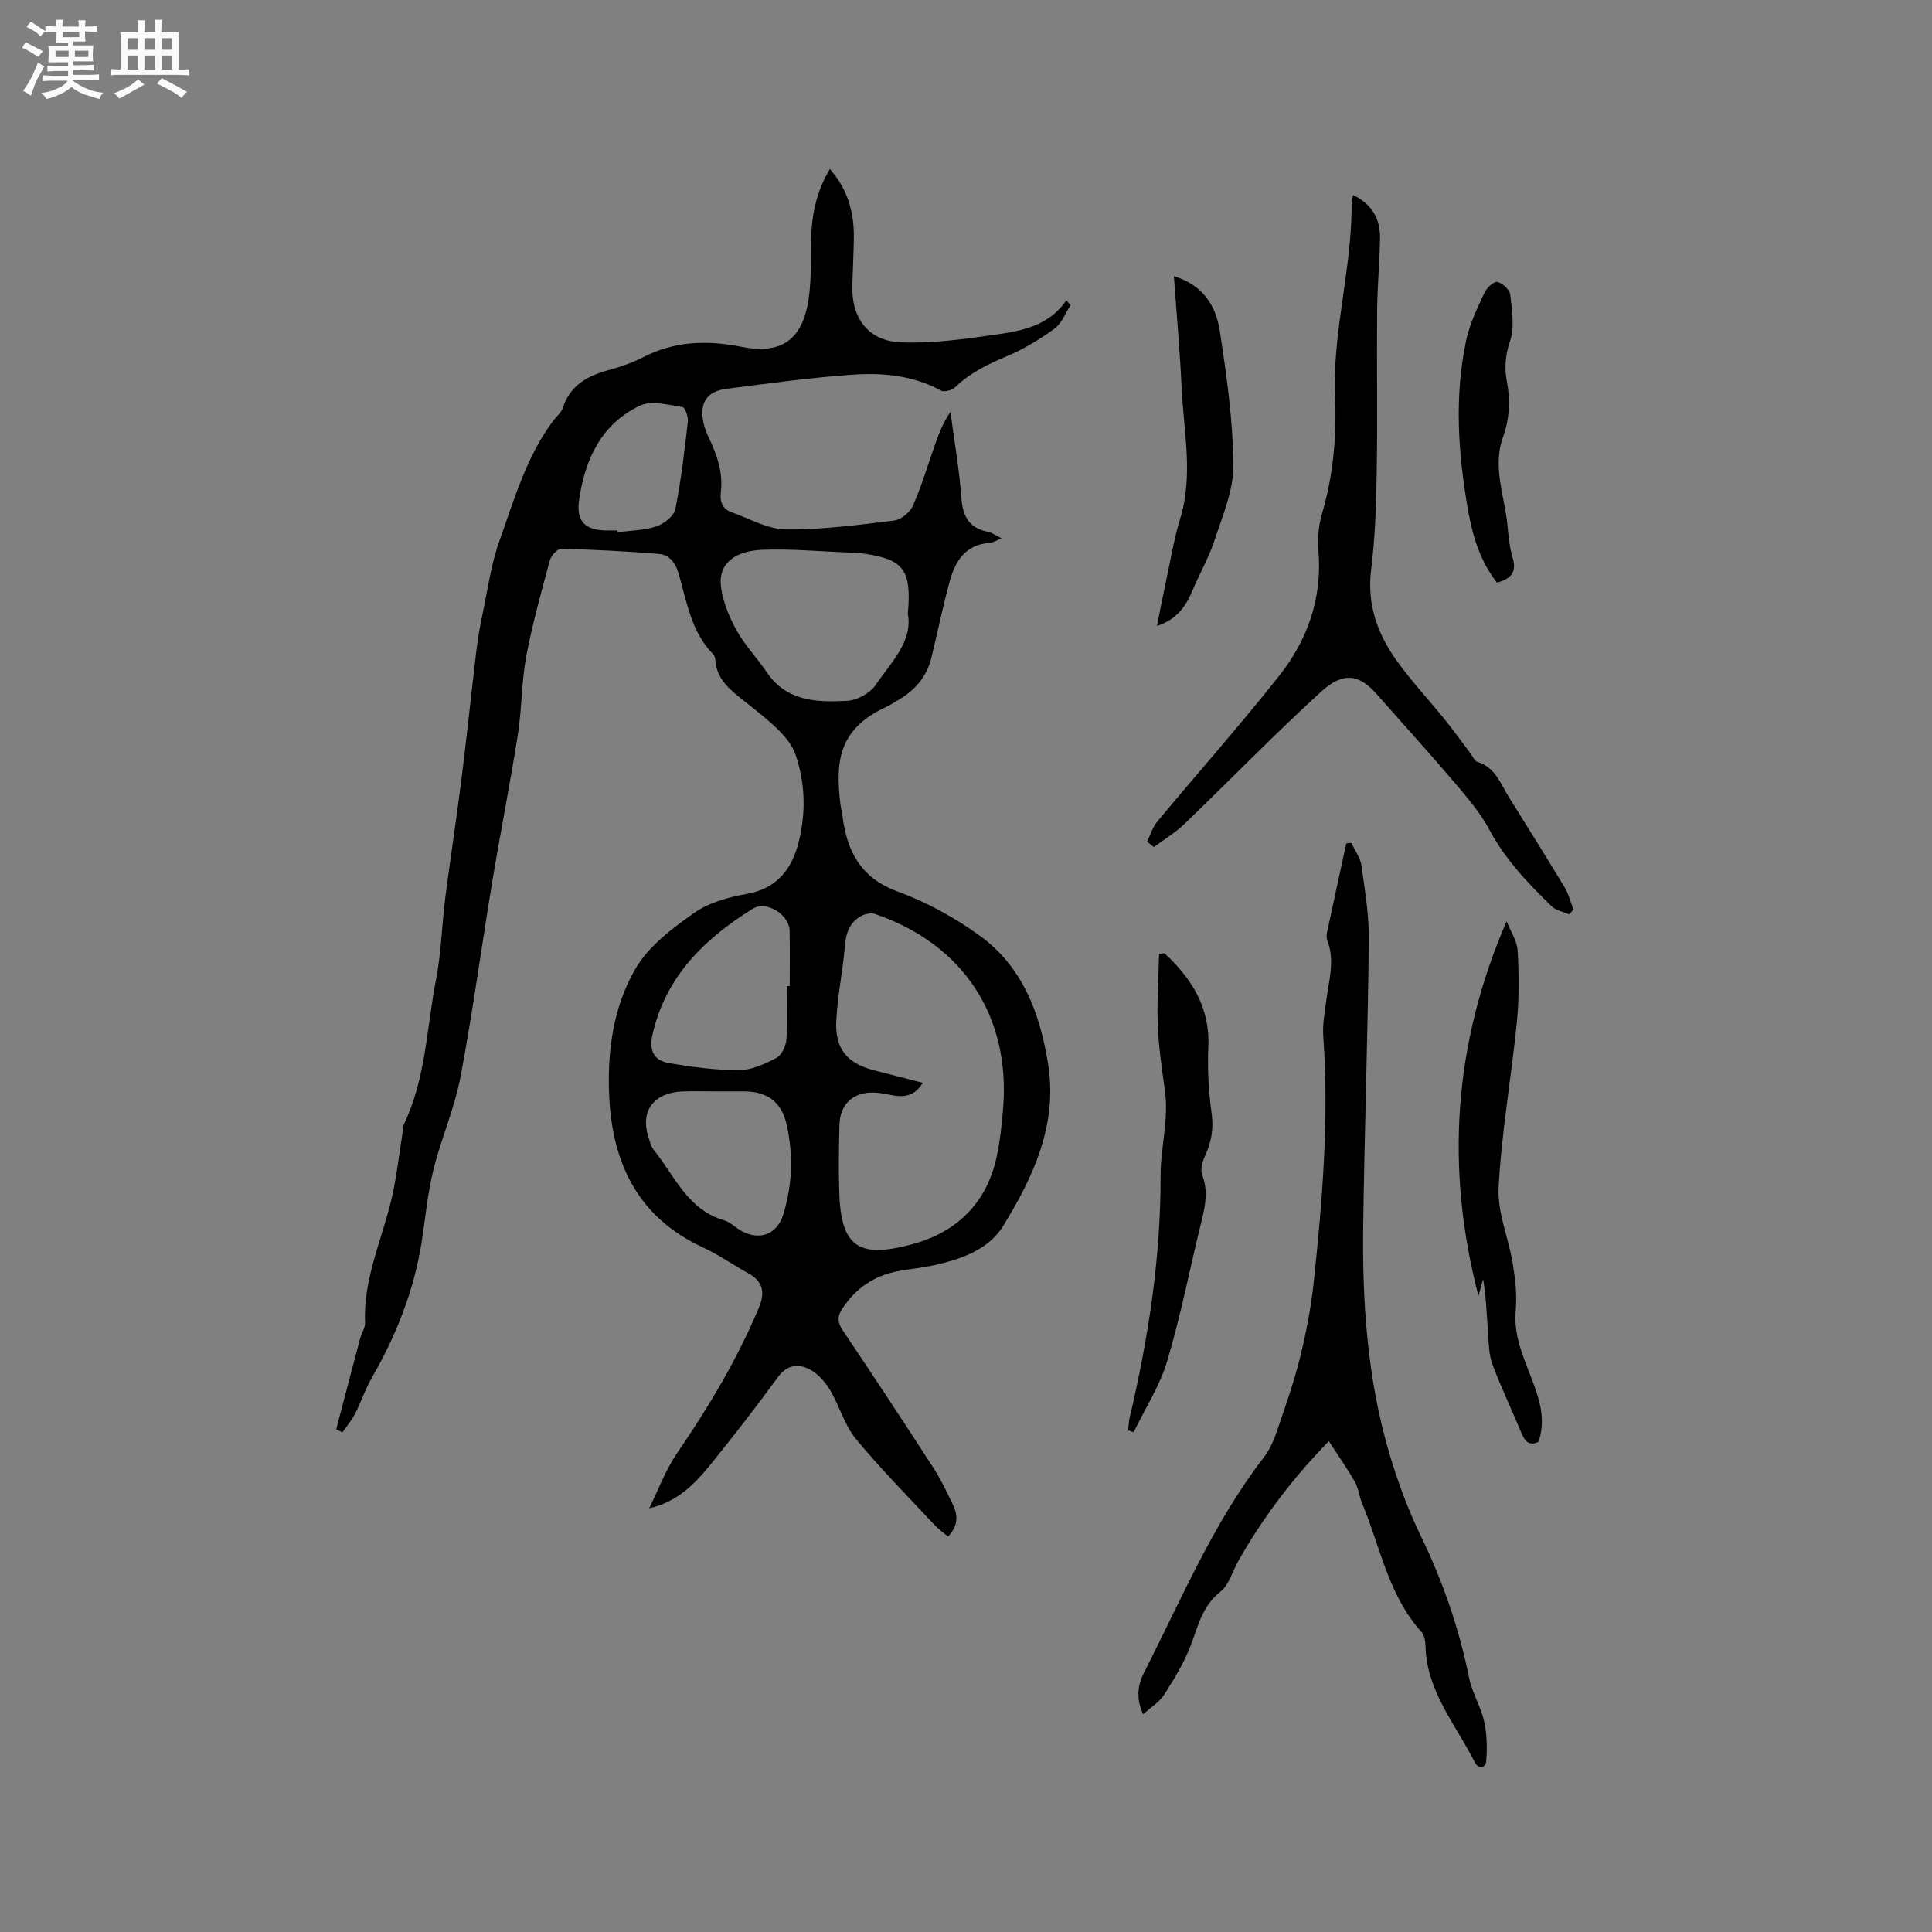 <svg enable-background="new 0 0 400 400" viewBox="0 0 400 400" xmlns="http://www.w3.org/2000/svg"><rect x="0" y="0" width="400" height="400" fill="#808080" stroke="none"/><path d="m6.8 9.5c.6.3 1.3.7 2.1 1.1-.4.4-.7.8-.9 1.2-.7-.4-1.3-.8-1.8-1.1s-1.1-.6-1.6-.8c.2-.4.5-.8.7-1.2.4.2.8.5 1.5.8zm.9 6.9c-.3.6-.5 1.1-.7 1.7s-.4 1.1-.6 1.7c-.6-.4-1.1-.7-1.6-1 .7-1 1.2-1.8 1.5-2.4.3-.5.6-1.1.8-1.7.3-.6.5-1.2.8-1.8.3.3.8.6 1.3.8-.7 1.3-1.2 2.2-1.5 2.7zm.1-11c.4.3 1 .7 1.7 1.1-.5.2-.8.6-1.1 1.1-.5-.6-1-1-1.4-1.2s-.9-.6-1.5-.8c.2-.4.5-.7.9-1.1.5.3.9.6 1.4.9zm10.5 13.1c1 .4 2 .6 3.1.7-.4.4-.7.8-.8 1.3-.9-.2-1.9-.6-3-.9-1-.4-2-.9-2.8-1.6-.5.4-1.1.9-1.9 1.3s-1.9.9-3.3 1.2c-.1-.3-.5-.8-1.1-1.3 1 0 2.1-.3 3.2-.8 1.2-.5 1.9-1 2.3-1.7h-3.2c-.4 0-1 0-2 .1v-1.2c1 0 1.7.1 2 .1h3.3v-1h-2.3c-.2 0-.9 0-2 .1v-1.2c1.2 0 1.9.1 2 .1h2.3v-.8h-4.1c0-.7.1-1.2.1-1.6 0-.5 0-1.1-.1-1.8h4.1v-.7h-2.5c0-.6.1-1.1.1-1.6v-.6h-.5c-.4 0-1 0-1.8.1v-1.3c1.2 0 1.9.1 2.1.1h.2c0-.3 0-.8-.1-1.4h1.4c0 .6-.1 1-.1 1.4h3.4c0-.4 0-.8-.1-1.3h1.5c0 .4-.1.9-.1 1.3.7 0 1.5 0 2.5-.1v1.2c-1 0-1.8-.1-2.5-.1v.6c0 .3 0 .8.1 1.5h-2.5v.8h4.1c0 .7-.1 1.3-.1 1.8s0 1 .1 1.5h-4.1v.8h1.4c.8 0 1.8 0 2.9-.1v1.2c-1 0-1.9-.1-2.8-.1h-1.5v1h3.2c.3 0 1 0 2.1-.1v1.2c-1.1 0-1.8-.1-2.1-.1h-3.4l-.1.1c1.4 1 2.4 1.5 3.4 1.9zm-4.1-6.7v-1.3h-2.7v1.3zm2.2-4.1v-1.1h-3.4v1.1zm1.9 4.1v-1.3h-2.8v1.3z" fill="#fafafb"/><path d="m37 6.7v2.3 5.4c1 0 1.8 0 2.2-.1v1.3c-.6 0-1.5-.1-2.5-.1h-11.9c-.7 0-1.3 0-1.8.1v-1.3c.5 0 1.1.1 2 .1v-5.2c0-1 0-1.8-.1-2.5h3.7c0-1.3 0-2.1-.1-2.5h1.5c0 .4-.1 1.3-.1 2.5h2.2c0-1.2 0-2.1-.1-2.6h1.5c0 .4-.1 1.3-.1 2.6zm-12.3 13.7c-.3-.4-.7-.8-1.1-1.1 1.1-.4 2.1-.9 2.9-1.3.8-.5 1.5-1 2.1-1.6.4.4.9.8 1.3 1.1-2.5 1.4-4.2 2.4-5.2 2.9zm3.9-10.1v-2.4h-2.2v2.4zm0 4.1v-2.9h-2.2v2.9zm3.5-4.1v-2.4h-2.2v2.4zm0 4.1v-2.9h-2.2v2.9zm.4 2.9 1-1.1c.6.3 1.4.7 2.5 1.3s2 1.1 2.7 1.5c-.4.4-.8.8-1.1 1.3-.8-.8-2.5-1.7-5.1-3zm3.1-7v-2.4h-2.1v2.4zm0 4.1v-2.9h-2.1v2.9z" fill="#fafafb"/><g fill="#000001"><path d="m69.61 295.92c1.65-6.27 3.29-12.55 4.96-18.82.3-1.11 1.07-2.21 1.02-3.29-.41-9.05 3.51-17.14 5.49-25.65 1.02-4.39 1.51-8.9 2.23-13.36.1-.62-.02-1.34.24-1.87 4.63-9.55 4.77-20.12 6.75-30.25 1.07-5.49 1.17-11.16 1.88-16.73 1.03-8.08 2.29-16.13 3.31-24.21 1.13-9.03 2.07-18.08 3.15-27.11.3-2.51.74-5 1.26-7.47 1.07-5.06 1.75-10.28 3.48-15.12 3.09-8.63 5.6-17.59 11.28-25.08.64-.84 1.57-1.59 1.88-2.54 1.52-4.68 5.12-6.62 9.5-7.81 2.44-.66 4.89-1.5 7.14-2.66 6.53-3.36 13.21-3.55 20.3-2.15 8.4 1.66 12.71-1.49 13.95-10 .61-4.16.39-8.45.52-12.68.15-4.91 1.13-9.57 3.87-14.12 3.77 4.28 5.02 9.06 4.96 14.27-.04 3.28-.23 6.57-.32 9.85-.19 6.73 3.3 11.49 10.05 11.76 6.38.26 12.86-.64 19.22-1.54 5.6-.79 11.34-1.73 15.04-7.16.29.34.59.68.88 1.02-1.09 1.65-1.85 3.77-3.35 4.86-3.05 2.22-6.35 4.22-9.82 5.68-3.95 1.66-7.67 3.46-10.78 6.48-.63.61-2.22 1.01-2.9.64-5.84-3.19-12.2-3.73-18.54-3.27-8.66.62-17.27 1.81-25.89 2.92-3.99.51-5.53 2.85-4.77 6.82.24 1.23.74 2.43 1.28 3.58 1.66 3.5 2.84 7.08 2.36 11.02-.23 1.9.32 3.44 2.17 4.1 3.75 1.34 7.54 3.54 11.33 3.58 7.46.08 14.96-.93 22.4-1.84 1.43-.18 3.27-1.7 3.87-3.07 1.79-4.04 3.04-8.32 4.52-12.5.83-2.35 1.71-4.69 3.25-6.92.79 5.97 1.83 11.92 2.28 17.92.29 3.85 1.69 6.18 5.54 6.91.77.15 1.46.7 2.75 1.34-1.17.48-1.77.91-2.39.95-5.01.29-7.16 3.71-8.31 7.87-1.47 5.29-2.53 10.7-3.85 16.03-.97 3.93-3.49 6.7-6.93 8.7-.82.48-1.63 1.01-2.49 1.41-10.21 4.7-10.3 11.98-9.4 19.95.1.84.34 1.66.44 2.5.91 7.36 3.73 12.91 11.46 15.74 6 2.19 11.83 5.4 17 9.15 8.83 6.4 12.43 16.04 14.11 26.49 2.02 12.58-3.01 23.33-9.26 33.52-3.06 4.99-8.68 6.91-14.26 8.17-2.47.56-5.02.78-7.52 1.25-4.94.92-8.75 3.52-11.54 7.73-1.08 1.63-1.04 2.88.08 4.54 6.33 9.41 12.57 18.88 18.73 28.4 1.6 2.48 2.88 5.18 4.15 7.85 1.02 2.15.93 4.29-1.08 6.43-.99-.84-2.01-1.55-2.83-2.43-5.49-5.9-11.19-11.63-16.3-17.84-2.35-2.85-3.34-6.78-5.28-10.02-1.03-1.71-2.54-3.44-4.27-4.34-2.34-1.21-4.68-.96-6.59 1.67-4.49 6.17-9.18 12.2-13.99 18.13-3.24 4-6.86 7.68-12.62 8.97 1.9-3.82 3.38-7.93 5.77-11.41 6.55-9.56 12.45-19.42 16.94-30.13 1.32-3.15.87-5.42-2.21-7.12-3.15-1.73-6.11-3.84-9.36-5.34-13.32-6.13-18.72-17.23-19.41-31.08-.46-9.32.77-18.71 5.5-26.75 2.71-4.6 7.54-8.23 12.04-11.4 3.06-2.16 7.11-3.29 10.88-3.95 6.29-1.1 9.35-5.13 10.77-10.65 1.55-6.05 1.41-12.24-.62-18.19-.64-1.88-2.06-3.64-3.5-5.07-2.17-2.17-4.63-4.05-7.03-5.96-2.91-2.32-5.91-4.54-6.09-8.76-.02-.39-.27-.84-.55-1.13-4.45-4.58-5.33-10.7-7-16.45-.67-2.32-1.87-4.02-4.15-4.2-6.72-.55-13.46-.89-20.2-1.06-.79-.02-2.09 1.41-2.35 2.39-1.79 6.63-3.65 13.27-4.91 20.01-.98 5.27-.87 10.73-1.71 16.03-1.59 10.14-3.6 20.22-5.28 30.34-2.24 13.54-4.06 27.15-6.61 40.63-1.24 6.51-4.01 12.72-5.6 19.18-1.21 4.88-1.65 9.95-2.43 14.93-1.59 10.07-5.26 19.36-10.34 28.17-1.36 2.36-2.21 5-3.46 7.43-.7 1.37-1.73 2.57-2.61 3.84-.44-.25-.86-.45-1.28-.65zm121.45-71.73c-1.64 2.67-3.72 2.99-6.07 2.61-1.35-.22-2.71-.57-4.07-.6-4.29-.11-7 2.39-7.12 6.68-.12 4.45-.17 8.9-.06 13.35.27 11.73 3.66 14.46 15.05 11.4 9.22-2.48 15.43-8.44 17.53-18.01.72-3.29 1.08-6.69 1.36-10.06 1.58-19.14-8.28-34.14-26.55-40.34-.86-.29-2.19.03-3.02.53-2.13 1.28-2.94 3.3-3.15 5.84-.44 5.27-1.55 10.49-1.82 15.76-.3 5.79 2.26 8.8 7.77 10.23 3.25.85 6.52 1.68 10.15 2.61zm-3.1-97.12c.81-9.15-.9-11.3-9.26-12.47-1.04-.15-2.11-.17-3.16-.21-5.92-.23-11.85-.8-17.75-.56-5.06.21-9.38 2.43-8.46 8.1.49 3.02 1.75 6.06 3.27 8.75 1.7 3.02 4.19 5.58 6.14 8.48 4.1 6.1 10.41 6.27 16.64 5.94 2.06-.11 4.74-1.57 5.9-3.27 3.19-4.7 7.74-8.99 6.68-14.76zm-25.05 77.08h.59c0-3.81.06-7.63-.02-11.44-.07-3.37-4.81-6.3-7.6-4.58-10.01 6.2-18.06 14.02-20.79 26.07-.73 3.23.2 5.37 3.48 5.92 4.78.8 9.65 1.46 14.47 1.44 2.59-.01 5.32-1.28 7.7-2.53 1.08-.57 1.97-2.42 2.07-3.76.28-3.69.1-7.41.1-11.12zm-14.6 21.81c-2.33 0-4.66-.07-6.99.01-5.7.21-8.87 3.82-7.07 9.43.29.9.5 1.92 1.07 2.63 4.35 5.39 7.03 12.45 14.63 14.63 1.07.31 1.98 1.19 2.96 1.83 3.92 2.56 7.91 1.35 9.27-3.08 1.9-6.18 2.09-12.54.62-18.83-1.06-4.52-4.08-6.61-8.76-6.62-1.92-.01-3.83 0-5.73 0zm-20.49-116.14c.02.12.03.25.05.37 2.7-.36 5.52-.37 8.06-1.22 1.57-.52 3.6-2.15 3.89-3.58 1.2-5.96 1.9-12.03 2.59-18.07.12-1.01-.58-2.97-1.11-3.04-2.91-.42-6.38-1.43-8.75-.32-8.02 3.77-11.44 11.11-12.65 19.5-.65 4.49 1.22 6.32 5.7 6.37.74 0 1.48-.01 2.22-.01z"/><path d="m279.78 174.5c.73 1.58 1.87 3.09 2.1 4.74.72 5.11 1.58 10.27 1.52 15.39-.21 19.6-.88 39.2-1.16 58.81-.23 16.04.83 32.01 5.41 47.49 1.74 5.86 3.89 11.67 6.56 17.17 4.56 9.41 7.9 19.13 9.97 29.36.62 3.05 2.41 5.86 3.09 8.91.6 2.67.66 5.54.43 8.27-.12 1.42-1.6 1.74-2.39.17-3.91-7.77-9.95-14.63-10.17-23.98-.02-1.02-.24-2.29-.87-2.99-6.86-7.6-8.48-17.59-12.26-26.59-.61-1.46-.76-3.15-1.53-4.5-1.58-2.78-3.44-5.41-5.36-8.37-7.66 7.86-13.66 15.88-18.66 24.65-1.26 2.21-1.97 5.07-3.81 6.53-3.83 3.03-4.62 7.27-6.22 11.35-1.37 3.51-3.38 6.8-5.43 9.99-.97 1.51-2.69 2.54-4.31 4.02-1.58-3.3-1.09-6.16.18-8.65 7.73-15.15 14.3-30.95 24.81-44.57 1.18-1.53 2.02-3.42 2.65-5.27 1.74-5.08 3.54-10.17 4.83-15.37 1.27-5.12 2.27-10.34 2.83-15.58 1.81-16.93 3.19-33.88 1.98-50.95-.18-2.49.32-5.05.65-7.56.53-4.07 1.77-8.11.2-12.22-.18-.47-.2-1.06-.1-1.56 1.32-6.2 2.67-12.38 4.01-18.57.37-.04.71-.08 1.05-.12z"/><path d="m324.92 189.32c-1.22-.53-2.72-.78-3.62-1.64-4.95-4.78-9.65-9.74-12.97-15.94-1.87-3.49-4.54-6.61-7.13-9.66-5.29-6.21-10.77-12.25-16.17-18.37-3.47-3.93-6.76-4.84-11.5-.51-9.7 8.85-18.86 18.31-28.33 27.41-1.89 1.81-4.19 3.19-6.3 4.77-.47-.38-.93-.76-1.4-1.14.69-1.39 1.14-2.99 2.11-4.15 8.39-10.09 17.12-19.92 25.26-30.21 5.87-7.42 8.89-16.03 8.1-25.77-.21-2.59.03-5.36.76-7.84 2.33-7.93 3.03-16.05 2.68-24.2-.57-13.61 3.62-26.78 3.42-40.33-.01-.39.18-.78.32-1.36 3.89 1.88 5.63 4.94 5.57 8.95-.08 4.97-.55 9.94-.6 14.92-.1 11.02.1 22.05-.08 33.08-.11 6.88-.31 13.79-1.16 20.6-.89 7.14 1.27 13.22 5.23 18.77 3.07 4.3 6.72 8.18 10.04 12.3 1.85 2.29 3.56 4.7 5.34 7.05.44.58.79 1.51 1.36 1.68 3.73 1.12 4.81 4.53 6.57 7.34 3.87 6.19 7.74 12.39 11.51 18.64.84 1.39 1.23 3.05 1.83 4.58-.28.35-.56.69-.84 1.03z"/><path d="m306.1 268.31c-6.87-26.37-5.21-52.15 5.83-77.57.8 2.03 2.16 4.03 2.28 6.11.28 4.94.32 9.95-.17 14.87-1.14 11.37-3.16 22.68-3.77 34.08-.28 5.21 2.07 10.53 2.94 15.85.52 3.19.89 6.51.6 9.7-.47 5.25 1.65 9.74 3.4 14.36 1.57 4.13 2.86 8.22 1.33 12.79-1.73.86-2.72.16-3.47-1.64-1.98-4.79-4.24-9.48-6.06-14.33-.76-2.02-.77-4.34-.93-6.54-.27-3.69-.38-7.39-1.02-11.16-.33 1.15-.65 2.32-.96 3.48z"/><path d="m241.11 197.37c5.58 5.21 9.41 11.15 9.06 19.31-.2 4.61.05 9.3.69 13.87.45 3.23-.09 5.99-1.4 8.84-.53 1.15-.98 2.77-.57 3.84 1.22 3.17.72 6.14-.05 9.26-2.41 9.76-4.32 19.65-7.17 29.27-1.53 5.16-4.59 9.86-6.96 14.77-.38-.13-.75-.25-1.13-.38.09-.84.09-1.71.28-2.53 3.9-16.53 6.47-33.15 6.43-50.26-.01-5.75 1.72-11.58.9-17.52-.63-4.51-1.3-9.03-1.48-13.57-.2-4.92.15-9.87.27-14.8.37-.03.75-.07 1.13-.1z"/><path d="m243.04 57.19c6.12 1.82 8.73 6.24 9.51 11.35 1.41 9.21 2.73 18.52 2.81 27.8.04 5.19-2.26 10.48-3.93 15.59-1.17 3.59-3.13 6.92-4.59 10.43-1.36 3.26-3.24 5.89-7.31 7.24.67-3.31 1.23-6.24 1.86-9.16.94-4.35 1.64-8.77 2.94-13.01 2.78-9.06.73-18.1.31-27.14-.33-7.5-1.02-14.99-1.6-23.1z"/><path d="m309.91 120.62c-3.46-4.48-5.03-9.62-5.96-14.95-2.07-11.75-2.89-23.57-.37-35.34.72-3.36 2.31-6.57 3.77-9.73.46-1.01 1.96-2.39 2.67-2.23 1.07.25 2.55 1.62 2.66 2.65.36 3.19.93 6.71-.05 9.61-.98 2.89-1.19 5.54-.66 8.29.76 3.97.57 7.8-.78 11.56-2.27 6.29.37 12.3.93 18.43.2 2.21.43 4.46 1.06 6.57.85 2.9-.24 4.37-3.27 5.14z"/></g></svg>